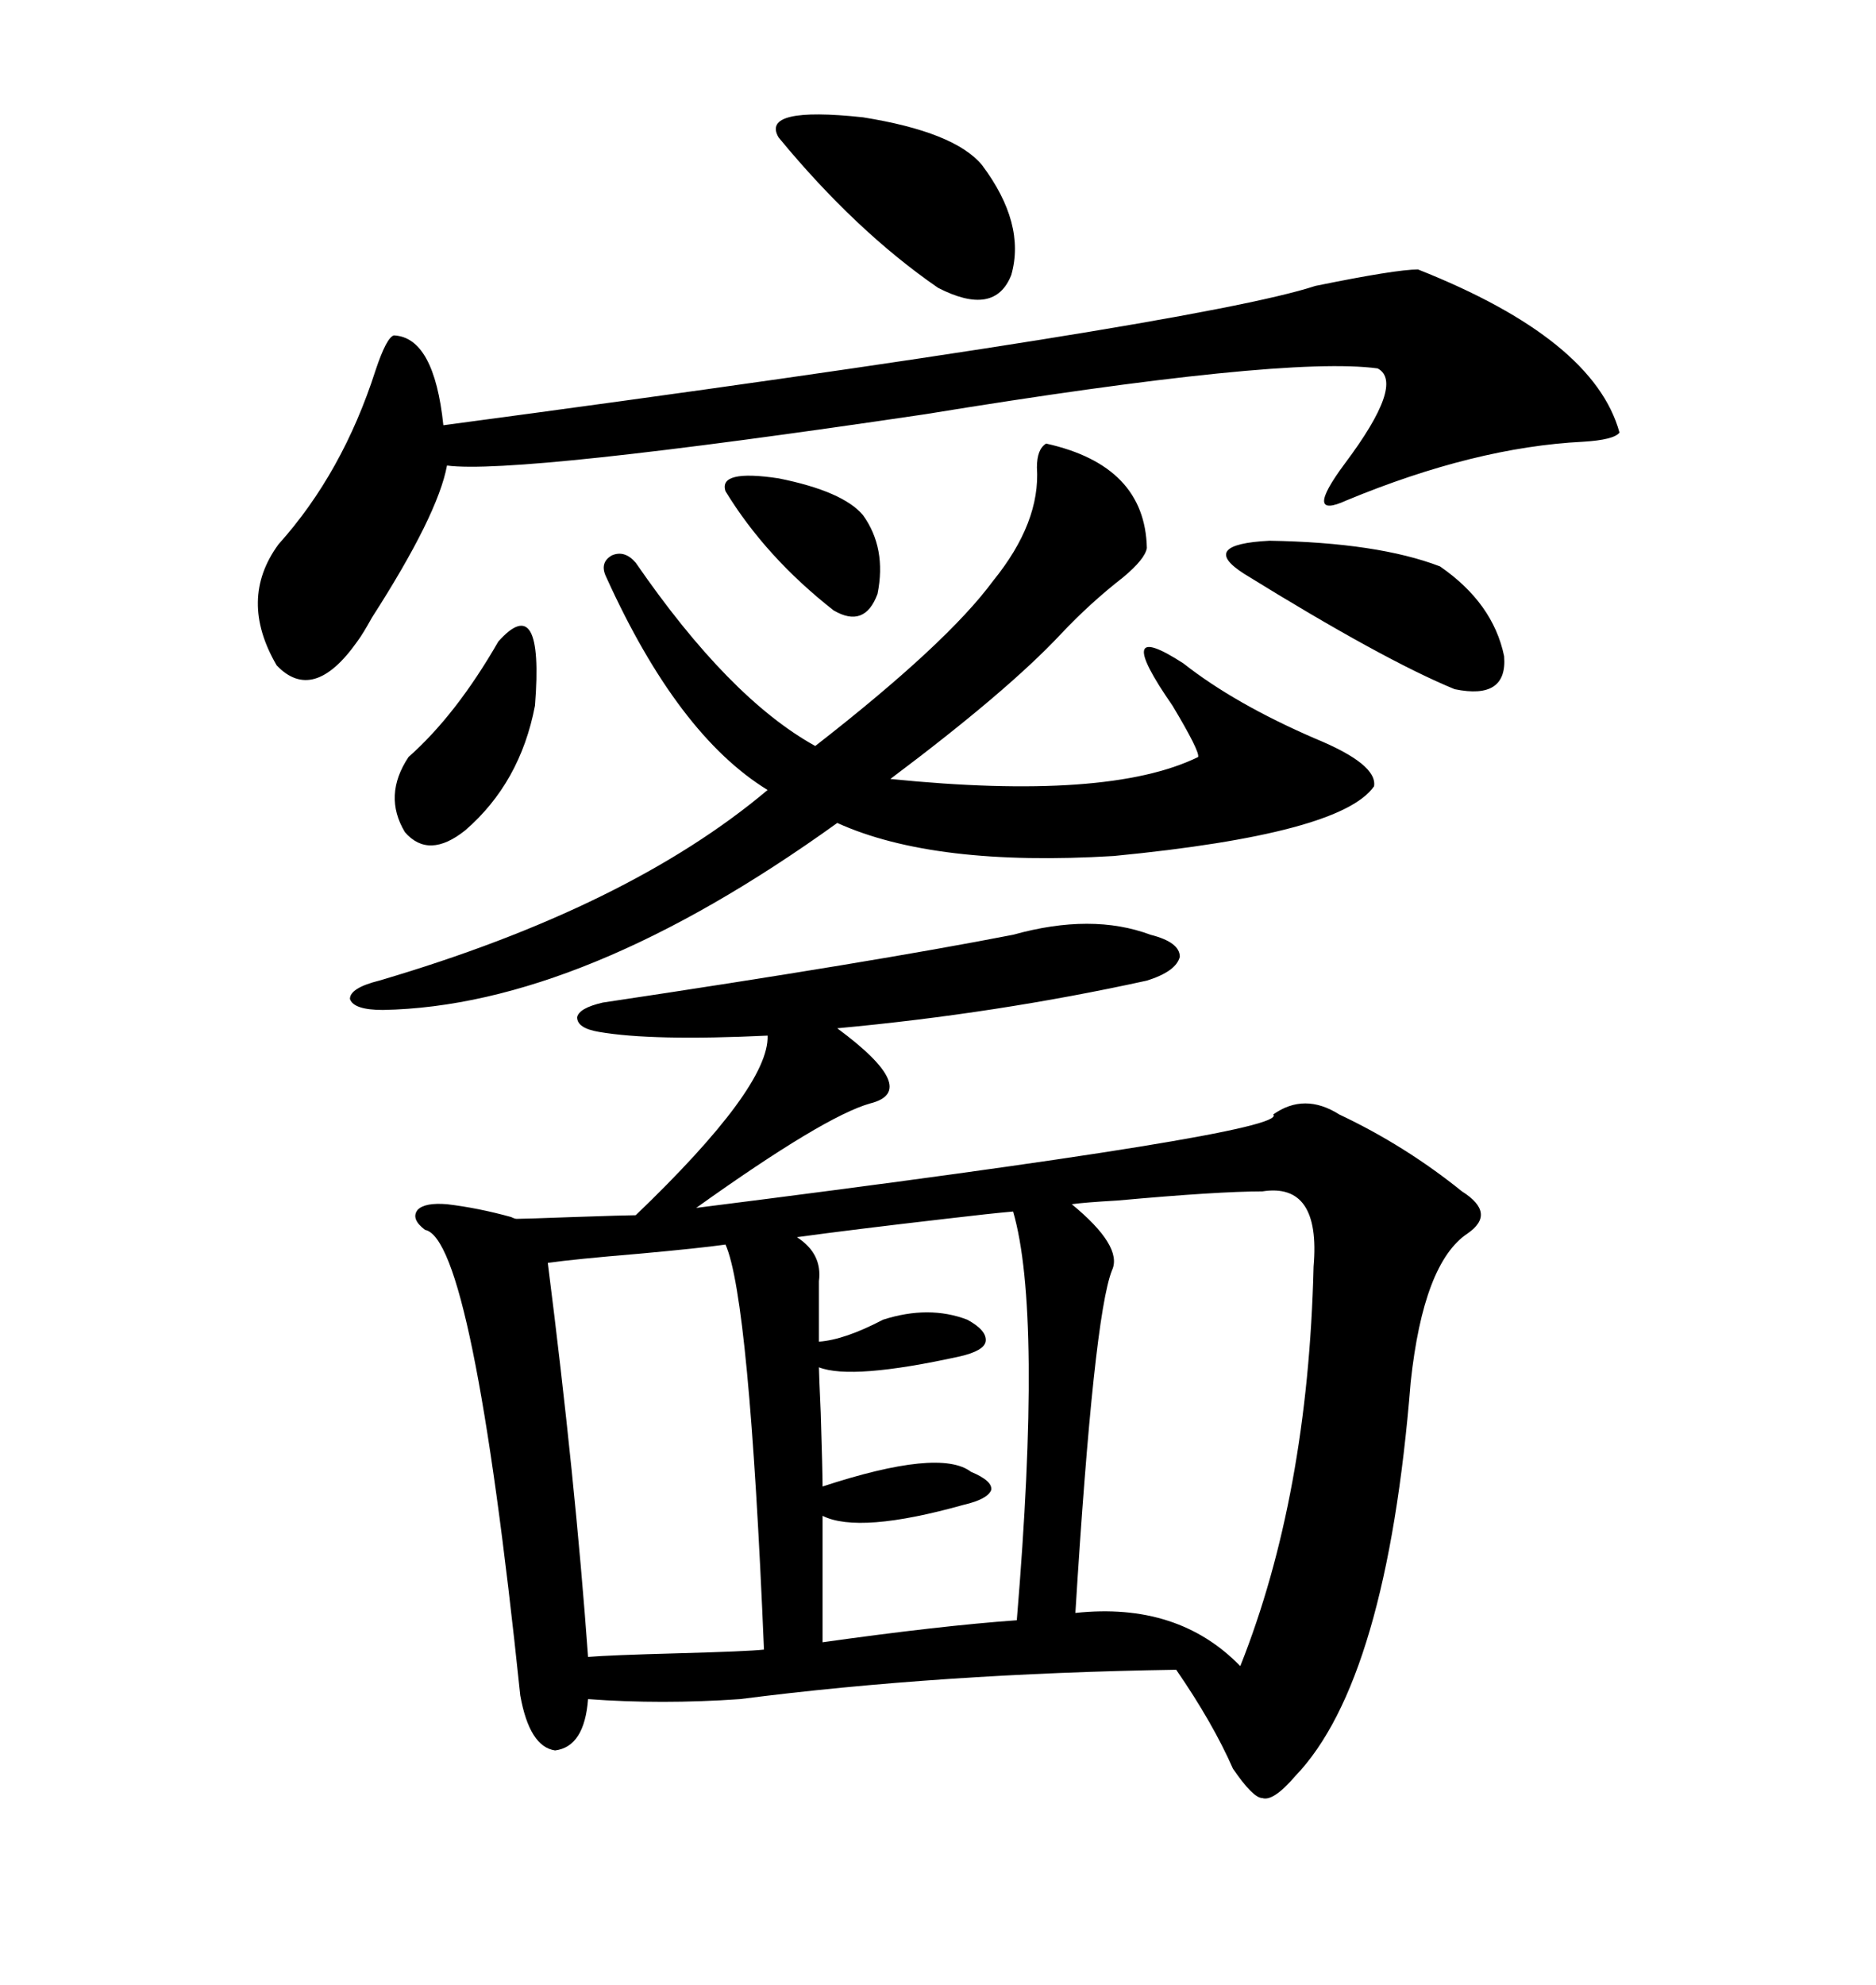 <svg xmlns="http://www.w3.org/2000/svg" xmlns:xlink="http://www.w3.org/1999/xlink" width="300" height="317.285"><path d="M162.01 149.41L162.01 149.41Q174.61 145.90 183.98 149.41L183.98 149.41Q188.67 150.59 188.67 152.93L188.67 152.93Q188.09 155.27 183.40 156.74L183.40 156.74Q159.38 162.01 133.89 164.36L133.89 164.36Q147.36 174.32 139.16 176.37L139.16 176.37Q131.84 178.42 111.33 193.07L111.33 193.07Q206.54 181.05 203.61 178.13L203.61 178.13Q208.59 174.61 214.16 178.13L214.16 178.13Q224.71 183.11 233.79 190.43L233.79 190.43Q239.36 193.95 234.67 197.17L234.67 197.17Q227.64 201.86 225.59 220.90L225.59 220.90Q221.78 268.65 207.13 283.89L207.13 283.89Q203.61 287.99 201.86 287.40L201.86 287.40Q200.39 287.40 197.17 282.71L197.17 282.71Q193.95 275.39 188.09 266.89L188.09 266.89Q150.29 267.48 118.36 271.58L118.36 271.58Q105.76 272.46 94.04 271.58L94.04 271.58Q93.46 279.20 88.77 279.79L88.77 279.79Q84.67 279.20 83.20 271.00L83.20 271.00Q75.59 198.05 67.97 196.58L67.97 196.58Q65.63 194.82 66.80 193.36L66.80 193.36Q67.97 192.19 71.48 192.48L71.48 192.48Q76.46 193.07 81.74 194.53L81.74 194.53Q82.32 194.82 82.62 194.82L82.62 194.82Q83.79 194.82 91.70 194.53L91.70 194.53Q100.20 194.24 101.66 194.24L101.66 194.24Q123.05 173.73 122.75 165.53L122.75 165.53Q104.30 166.41 95.80 164.94L95.80 164.94Q92.29 164.36 92.29 162.60L92.29 162.60Q92.58 161.13 96.39 160.25L96.39 160.25Q139.45 153.81 162.01 149.41ZM167.29 70.90L167.29 70.90Q183.11 74.41 183.40 87.60L183.40 87.60Q183.11 89.36 179.59 92.29L179.59 92.29Q174.32 96.39 169.63 101.37L169.63 101.37Q161.13 110.45 142.38 124.51L142.38 124.51Q177.25 128.03 191.60 121.00L191.60 121.00Q191.89 120.12 187.50 112.79L187.50 112.79Q177.54 98.44 189.26 106.05L189.26 106.05Q197.46 112.50 210.35 118.07L210.35 118.07Q220.31 122.17 219.73 125.68L219.73 125.68Q214.45 133.30 178.13 136.82L178.13 136.82Q149.41 138.57 133.89 131.54L133.89 131.54Q93.16 160.84 61.23 161.43L61.23 161.43Q56.54 161.43 55.96 159.67L55.96 159.67Q55.96 157.91 60.64 156.74L60.64 156.74Q100.49 145.02 122.75 126.27L122.75 126.27Q108.40 117.48 96.97 92.29L96.97 92.29Q95.80 89.94 97.85 88.77L97.85 88.77Q99.90 87.89 101.66 89.94L101.66 89.94Q116.60 111.62 130.37 119.24L130.37 119.24Q151.46 102.83 158.79 92.87L158.79 92.87Q166.41 83.50 165.82 74.71L165.82 74.71Q165.82 71.78 167.29 70.90ZM226.76 43.07L226.76 43.07Q254.88 54.20 258.98 69.14L258.98 69.14Q258.11 70.31 253.13 70.61L253.13 70.61Q235.84 71.48 215.33 79.98L215.33 79.98Q208.30 83.20 215.04 74.12L215.04 74.12Q224.71 61.23 220.31 58.89L220.31 58.89Q205.37 56.84 147.95 66.21L147.95 66.21Q82.62 75.88 71.48 74.41L71.48 74.41Q70.02 82.32 59.47 98.73L59.47 98.73Q58.01 101.37 57.13 102.54L57.13 102.54Q50.10 112.50 44.24 106.35L44.24 106.35Q38.09 95.80 44.53 87.01L44.53 87.01Q54.79 75.59 60.06 59.18L60.06 59.18Q61.82 53.91 62.99 53.61L62.99 53.61Q69.43 53.91 70.90 67.97L70.90 67.97Q191.60 51.86 210.35 45.70L210.35 45.70Q223.24 43.07 226.76 43.07ZM201.86 190.43L201.86 190.43Q194.82 190.43 178.71 191.89L178.71 191.89Q173.44 192.19 171.39 192.48L171.39 192.48Q179.59 199.22 177.83 203.03L177.83 203.03Q174.90 210.35 171.97 257.81L171.97 257.81Q188.38 256.05 198.34 266.31L198.34 266.31Q209.18 239.06 210.06 202.44L210.06 202.44Q211.23 188.96 201.86 190.43ZM87.60 201.86L87.60 201.86Q91.99 236.43 94.04 264.84L94.04 264.84Q97.56 264.55 108.40 264.26L108.40 264.26Q119.53 263.96 122.17 263.67L122.17 263.67Q119.82 207.42 116.02 198.93L116.02 198.93Q111.91 199.51 102.25 200.39L102.25 200.39Q91.70 201.27 87.60 201.86ZM162.01 193.65L162.01 193.65Q158.50 193.95 151.17 194.82L151.17 194.82Q135.94 196.58 127.44 197.75L127.44 197.75Q131.54 200.39 130.96 204.79L130.96 204.79L130.96 214.45Q135.06 214.16 141.21 210.94L141.21 210.94Q148.54 208.59 154.69 210.94L154.69 210.94Q157.91 212.70 157.62 214.45L157.62 214.45Q157.32 215.92 153.52 216.80L153.52 216.80Q136.23 220.61 130.96 218.55L130.96 218.55Q130.96 219.43 131.25 225.88L131.25 225.88Q131.54 235.25 131.54 237.60L131.54 237.60Q150.29 231.45 155.27 235.25L155.27 235.25Q158.79 236.72 158.50 238.18L158.50 238.18Q157.91 239.65 154.10 240.53L154.10 240.53Q137.40 245.21 131.54 242.29L131.54 242.29L131.54 262.50Q150.29 259.86 162.60 258.98L162.60 258.98Q166.70 209.77 162.01 193.65ZM124.51 21.97L124.51 21.97Q121.58 16.99 137.99 18.75L137.99 18.75Q152.64 21.09 157.03 26.37L157.03 26.37Q164.06 35.74 161.72 43.95L161.72 43.95Q159.08 50.68 150 46.00L150 46.00Q136.82 36.91 124.51 21.97ZM230.27 90.53L230.27 90.53Q238.77 96.39 240.53 104.88L240.53 104.88Q241.11 111.91 232.62 110.16L232.62 110.16Q221.19 105.47 198.93 91.70L198.93 91.70Q191.60 87.01 203.03 86.43L203.03 86.43Q220.31 86.72 230.27 90.53ZM79.69 102.54L79.69 102.54Q87.01 94.34 85.55 112.79L85.55 112.79Q83.20 125.10 74.41 132.71L74.41 132.71Q68.55 137.40 64.75 133.01L64.75 133.01Q61.23 127.15 65.33 121.00L65.33 121.00Q72.95 114.26 79.69 102.54ZM116.02 78.52L116.02 78.52Q114.84 75 124.51 76.46L124.51 76.46Q134.77 78.52 137.99 82.32L137.99 82.32Q141.80 87.60 140.33 94.92L140.33 94.92Q138.28 100.49 133.30 97.56L133.30 97.56Q122.46 89.06 116.02 78.52Z"/></svg>